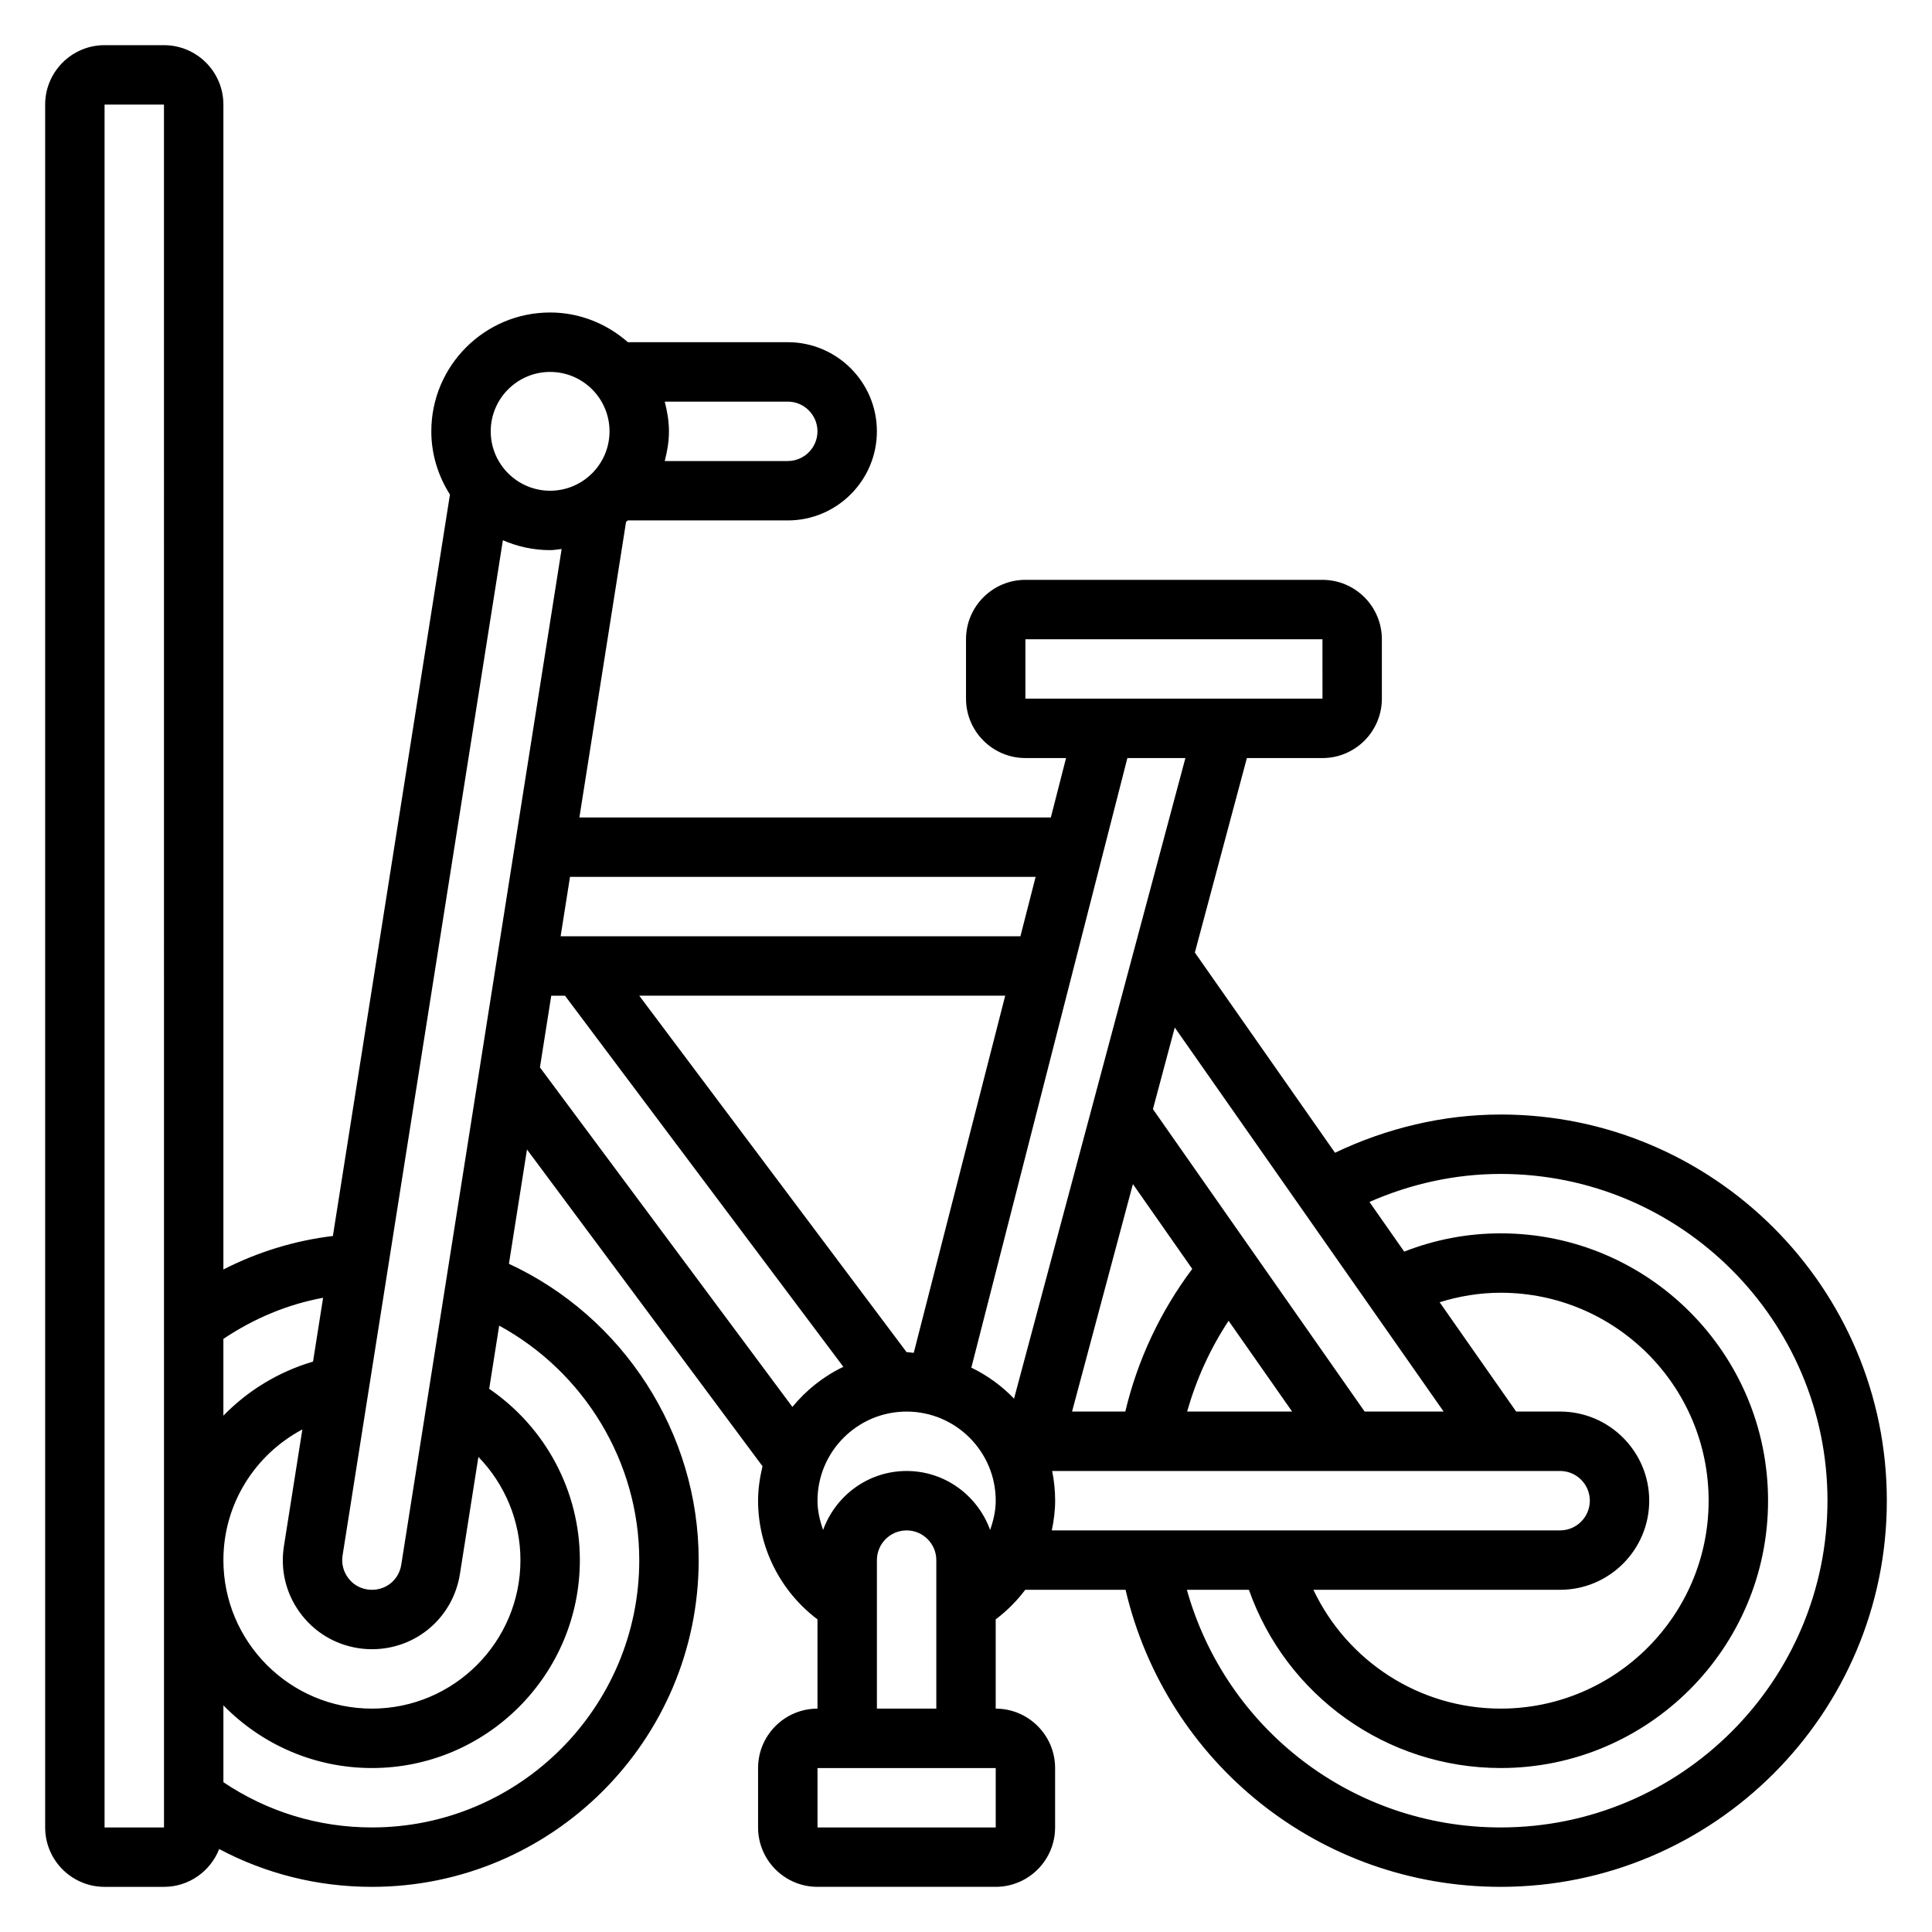 <?xml version="1.0" encoding="UTF-8"?>
<!-- Uploaded to: SVG Find, www.svgrepo.com, Generator: SVG Find Mixer Tools -->
<svg fill="#000000" width="800px" height="800px" version="1.1" viewBox="144 144 512 512" xmlns="http://www.w3.org/2000/svg">
 <path d="m541.7 439.36c-15.266 0-30.246 3.613-43.91 10.133l-37.141-53.059 13.785-51.539h20.031c8.684 0 15.742-7.062 15.742-15.742v-15.742c0-8.684-7.062-15.742-15.742-15.742l-78.719-0.004c-8.684 0-15.742 7.062-15.742 15.742v15.742c0 8.684 7.062 15.742 15.742 15.742h10.77l-4.031 15.742-124.94 0.004 12.367-78.32c0.164-0.133 0.332-0.27 0.488-0.402l42.367 0.004c13.02 0 23.617-10.598 23.617-23.617s-10.598-23.617-23.617-23.617h-42.367c-5.535-4.84-12.691-7.871-20.609-7.871-17.367 0-31.488 14.121-31.488 31.488 0 6.172 1.852 11.895 4.938 16.758l-31.023 196.49c-10.18 1.223-19.965 4.254-29.016 8.875v-308.71c0-8.684-7.062-15.742-15.742-15.742l-15.746-0.004c-8.684 0-15.746 7.062-15.746 15.746v456.58c0 8.684 7.062 15.742 15.742 15.742h15.742c6.66 0 12.336-4.172 14.633-10.02 12.398 6.578 26.164 10.02 40.477 10.02 47.742 0 86.594-38.848 86.594-86.594 0-33.691-19.965-64.473-50.285-78.523l4.785-30.293 62.418 83.945c-0.703 2.949-1.176 5.981-1.176 9.129 0 12.414 5.945 24.074 15.742 31.449v23.656c-8.684 0-15.742 7.062-15.742 15.742v15.742c0 8.684 7.062 15.742 15.742 15.742h47.23c8.684 0 15.742-7.062 15.742-15.742v-15.742c0-8.684-7.062-15.742-15.742-15.742v-23.656c2.984-2.25 5.613-4.887 7.824-7.832h26.59c10.824 45.98 51.562 78.719 99.406 78.719 56.426 0 102.34-45.91 102.34-102.34 0.008-56.426-45.902-102.34-102.33-102.34zm-15.121 78.719h-20.934l-56.105-80.145 5.785-21.633zm30.863 0h-11.645l-20.285-28.977c5.207-1.605 10.605-2.512 16.188-2.512 30.387 0 55.105 24.719 55.105 55.105 0 30.387-24.719 55.105-55.105 55.105-21.547 0-40.66-12.562-49.641-31.488h65.383c13.02 0 23.617-10.598 23.617-23.617 0-13.02-10.594-23.617-23.617-23.617zm-113.21-60.285 15.727 22.477c-8.453 11.266-14.5 24.137-17.742 37.809h-14.113zm25.355 36.23 16.84 24.055h-27.828c2.426-8.531 6.094-16.641 10.988-24.055zm-53.844-180.62h78.719l0.008 15.742h-78.727zm42.398 31.488-45.414 169.77c-3.227-3.394-7.062-6.148-11.312-8.227l41.352-161.54zm-73.887 157.44-70.848-94.465h96.984l-24.238 94.652c-0.637-0.031-1.246-0.188-1.898-0.188zm34.195-125.95-4.031 15.742h-121.85l2.488-15.742zm-168.11 182.29c-0.668 4.258-4.535 7.219-9.004 6.551-2.109-0.332-3.891-1.418-5.141-3.148-1.234-1.691-1.73-3.777-1.41-5.856l42.484-269.05c3.84 1.672 8.07 2.625 12.523 2.625 1.047 0 2.031-0.203 3.047-0.309zm-26.883 12.656c3.715 5.109 9.195 8.461 15.422 9.438 1.234 0.199 2.461 0.293 3.691 0.293 11.691 0 21.492-8.383 23.316-19.941l4.894-31.023c7.016 7.242 11.141 16.965 11.141 27.348 0 21.703-17.656 39.359-39.359 39.359s-39.359-17.656-39.359-39.359c0-14.855 8.359-27.953 20.926-34.629l-4.887 30.953c-0.988 6.234 0.516 12.469 4.215 17.562zm137.18-313.02c0 4.336-3.535 7.871-7.871 7.871h-32.605c0.66-2.531 1.117-5.137 1.117-7.871 0-2.731-0.457-5.336-1.117-7.871h32.605c4.34 0 7.871 3.535 7.871 7.871zm-70.848-15.742c8.684 0 15.742 7.062 15.742 15.742 0 8.684-7.062 15.742-15.742 15.742-8.684 0-15.742-7.062-15.742-15.742 0-8.68 7.059-15.742 15.742-15.742zm-60.164 245.36-2.668 16.91c-9.234 2.731-17.312 7.703-23.758 14.332v-20.348c8.043-5.394 16.953-9.148 26.426-10.895zm-57.914 140.37v-456.58h15.742l0.008 385.62c0 0.039-0.008 0.07-0.008 0.109 0 0.062 0.008 0.125 0.008 0.188v70.66zm141.7-70.852c0 39.062-31.789 70.848-70.848 70.848-14.184 0-27.703-4.164-39.359-11.988v-20.363c10.012 10.234 23.945 16.609 39.359 16.609 30.387 0 55.105-24.719 55.105-55.105 0-18.309-9.117-35.188-24.027-45.398l2.644-16.734c22.516 12.258 37.125 36.102 37.125 62.133zm-26.324-130.57 3-18.996h3.644l73.77 98.352c-5.273 2.504-9.832 6.156-13.508 10.621zm120.79 201.42h-47.23v-15.742h47.23zm-31.488-31.488v-39.359c0-4.336 3.535-7.871 7.871-7.871 4.336 0 7.871 3.535 7.871 7.871v39.359zm30-47.352c-3.289-9.086-11.926-15.625-22.129-15.625s-18.836 6.543-22.129 15.625c-0.871-2.481-1.488-5.062-1.488-7.754 0-13.02 10.598-23.617 23.617-23.617 13.02 0 23.617 10.598 23.617 23.617 0 2.699-0.613 5.273-1.488 7.754zm16.438-15.625h134.62c4.336 0 7.871 3.535 7.871 7.871 0 4.336-3.535 7.871-7.871 7.871h-134.71c0.535-2.574 0.887-5.195 0.887-7.871 0-2.691-0.273-5.328-0.793-7.871zm118.88 94.465c-39.211 0-72.793-25.992-83.176-62.977h16.445c9.902 28.094 36.52 47.23 66.73 47.23 39.062 0 70.848-31.789 70.848-70.848 0-39.062-31.789-70.848-70.848-70.848-8.887 0-17.453 1.668-25.578 4.84l-9.211-13.16c10.914-4.805 22.754-7.426 34.789-7.426 47.742 0 86.594 38.848 86.594 86.594 0 47.742-38.852 86.594-86.594 86.594z"/>
</svg>